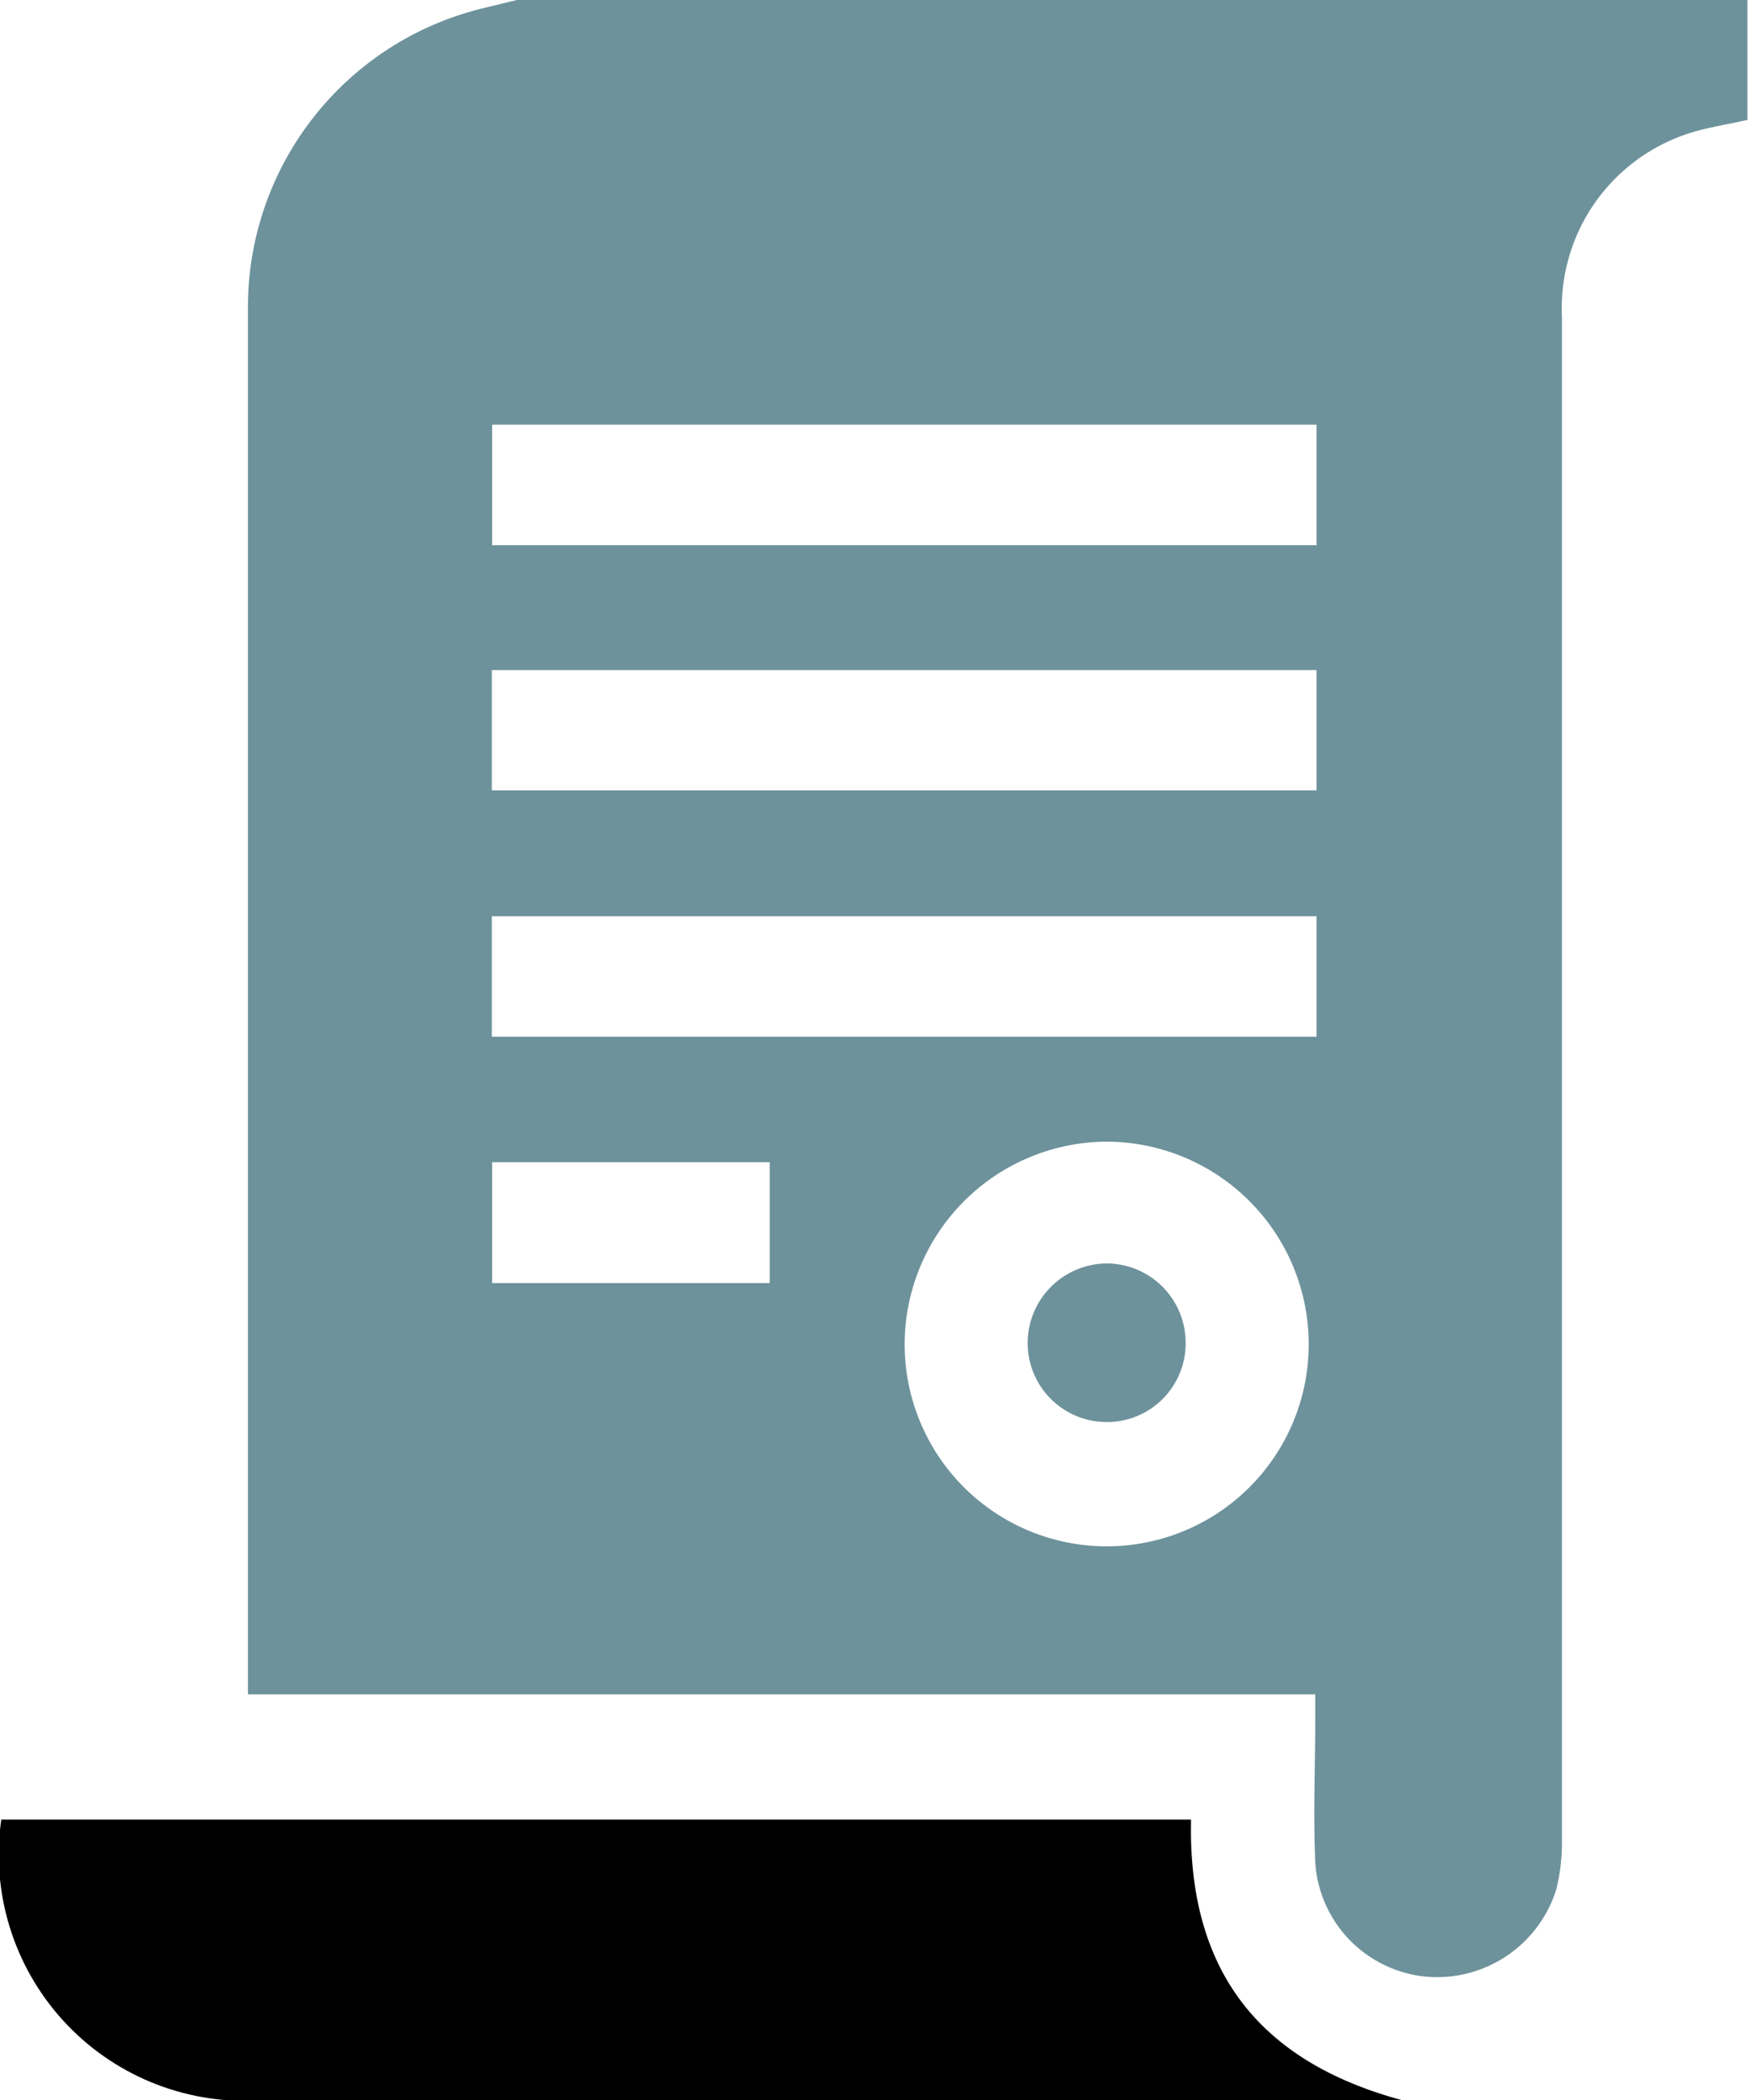 <?xml version="1.0" encoding="UTF-8"?>
<svg xmlns="http://www.w3.org/2000/svg" width="50" height="60" viewBox="0 0 50 60" fill="none">
  <g clip-path="url(#clip0_285_3677)">
    <path d="M14.766 0H49.927V3.426C49.294 3.569 48.723 3.649 48.196 3.828C47.112 4.192 46.176 4.901 45.532 5.846C44.887 6.792 44.57 7.922 44.627 9.065C44.627 23.554 44.627 38.043 44.627 52.532C44.637 53.019 44.583 53.505 44.467 53.978C44.225 54.758 43.723 55.432 43.044 55.886C42.365 56.341 41.551 56.549 40.737 56.476C39.912 56.395 39.142 56.025 38.563 55.431C37.985 54.836 37.636 54.056 37.579 53.228C37.517 51.845 37.579 50.462 37.579 49.071C37.579 48.865 37.579 48.669 37.579 48.41H7.084V47.955C7.084 34.87 7.084 21.77 7.084 8.654C7.111 6.715 7.778 4.84 8.982 3.32C10.186 1.799 11.858 0.72 13.74 0.25L14.766 0ZM37.392 38.427C37.397 36.899 36.797 35.431 35.724 34.343C34.651 33.255 33.192 32.635 31.664 32.619C30.902 32.616 30.146 32.764 29.441 33.054C28.736 33.344 28.095 33.77 27.555 34.308C27.015 34.846 26.586 35.484 26.293 36.188C25.999 36.892 25.848 37.647 25.847 38.409C25.847 39.938 26.454 41.405 27.534 42.487C28.615 43.57 30.081 44.179 31.61 44.181C33.14 44.184 34.608 43.579 35.692 42.5C36.776 41.421 37.387 39.956 37.392 38.427ZM37.615 15.578V12.134H14.061V15.578H37.615ZM37.615 19.146H14.052V22.581H37.615V19.146ZM37.615 26.177H14.052V29.621H37.615V26.177ZM21.992 36.66V33.207H14.061V36.66H21.992Z" fill="#6D929B"></path>
    <path d="M34.029 51.988C33.939 56.226 35.893 58.894 40.104 60.018H7.325C6.29 60.065 5.258 59.883 4.302 59.486C3.345 59.088 2.488 58.484 1.792 57.717C1.096 56.95 0.578 56.039 0.274 55.049C-0.03 54.059 -0.111 53.014 0.036 51.988H34.029Z" fill="black"></path>
    <path d="M33.876 38.364C33.879 38.662 33.822 38.957 33.709 39.232C33.597 39.508 33.431 39.758 33.221 39.969C33.011 40.18 32.761 40.347 32.486 40.46C32.211 40.574 31.917 40.632 31.619 40.63C31.322 40.63 31.028 40.572 30.753 40.458C30.479 40.344 30.23 40.177 30.02 39.966C29.81 39.756 29.644 39.506 29.531 39.231C29.418 38.956 29.361 38.661 29.362 38.364C29.364 37.766 29.602 37.192 30.025 36.768C30.448 36.343 31.02 36.103 31.619 36.098C32.219 36.1 32.793 36.34 33.216 36.765C33.639 37.19 33.876 37.765 33.876 38.364Z" fill="#6D929B"></path>
  </g>
  <defs>
    <clipPath id="clip0_285_3677">
      <rect width="49.927" height="60" fill="white"></rect>
    </clipPath>
  </defs>
</svg>
